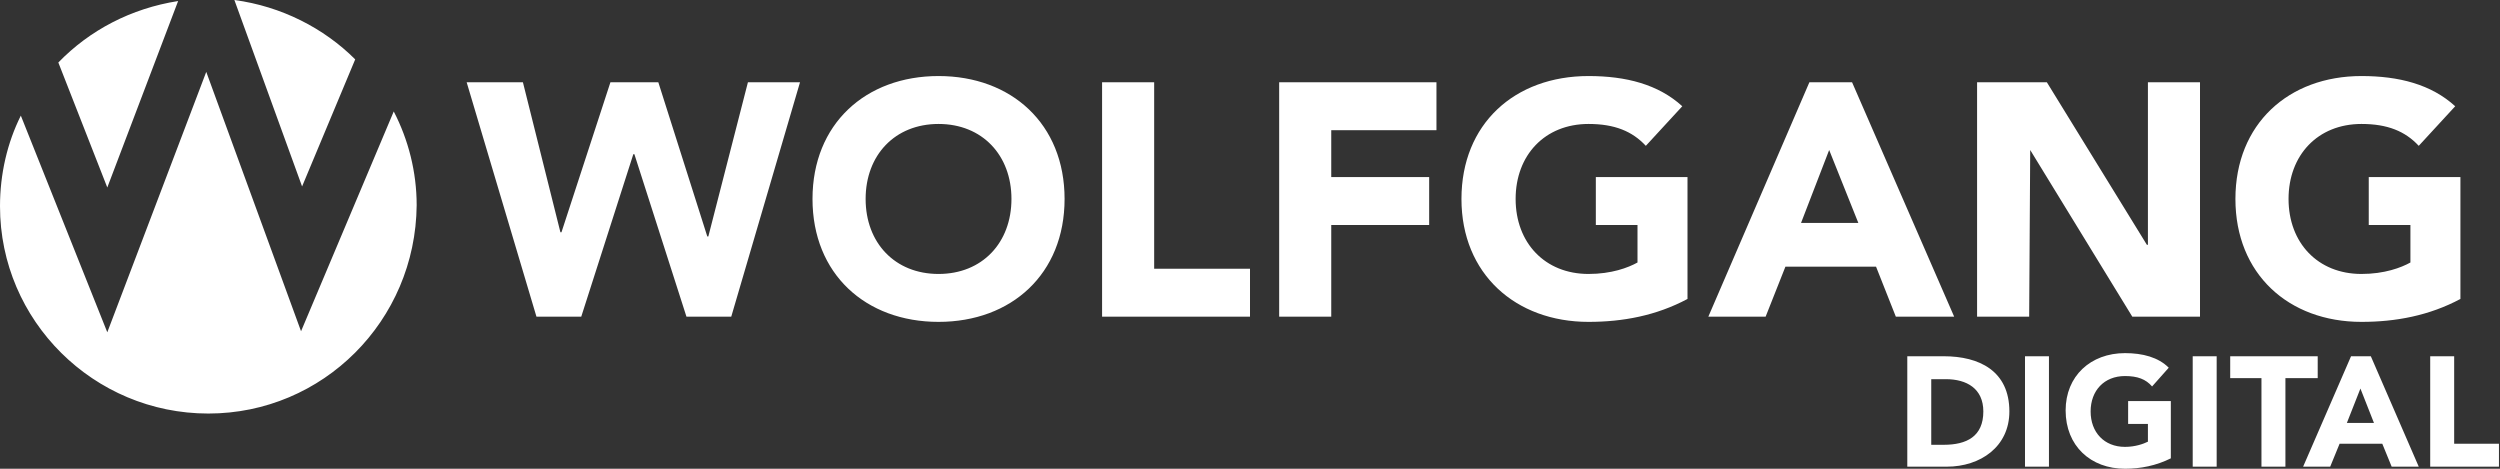 <?xml version="1.0" encoding="UTF-8"?>
<!DOCTYPE svg PUBLIC "-//W3C//DTD SVG 1.1//EN" "http://www.w3.org/Graphics/SVG/1.1/DTD/svg11.dtd">
<svg version="1.1" xmlns="http://www.w3.org/2000/svg" xmlns:xlink="http://www.w3.org/1999/xlink" x="0" y="0" width="240" height="45" viewBox="0, 0, 240, 45">
  <rect x="0" y="0" width="240" height="45" fill="#333333" stroke="none"/>
  <g id="Layer_1">
    <path d="M233.3,44.8 L233.3,34.2 L235.6,34.2 L235.6,42.6 L239.9,42.6 L239.9,44.8 L233.3,44.8 z M226.7,30.9 C219.7,30.9 214.6,26.3 214.6,19.1 C214.6,11.9 219.7,7.3 226.7,7.3 C230.3,7.3 233.4,8.1 235.7,10.2 L232.2,14 C230.9,12.6 229.2,11.9 226.7,11.9 C222.5,11.9 219.7,14.9 219.7,19.1 C219.7,23.3 222.5,26.3 226.7,26.3 C228.9,26.3 230.5,25.7 231.4,25.2 L231.4,21.6 L227.4,21.6 L227.4,17 L236.2,17 L236.2,28.7 C233.2,30.3 230,30.9 226.7,30.9 z M222.4,36.3 L219.4,36.3 L219.4,44.8 L217.1,44.8 L217.1,36.3 L214.1,36.3 L214.1,34.2 L222.5,34.2 L222.5,36.3 z M210.5,34.2 L212.8,34.2 L212.8,44.8 L210.5,44.8 L210.5,34.2 z M194.9,14.4 L194.9,14.4 L194.8,30.4 L189.8,30.4 L189.8,7.9 L196.5,7.9 L206.1,23.5 L206.2,23.5 L206.2,7.9 L211.2,7.9 L211.2,30.4 L204.7,30.4 L194.9,14.4 z M186.9,44.8 L183.1,44.8 L183.1,34.2 L186.6,34.2 C190,34.2 192.9,35.6 192.9,39.5 C192.9,42.9 190.1,44.8 186.9,44.8 z M186.8,36.4 L185.4,36.4 L185.4,42.7 L186.6,42.7 C188.8,42.7 190.4,41.9 190.4,39.5 C190.4,37.3 188.8,36.4 186.8,36.4 z M180.1,25.6 L171.4,25.6 L169.5,30.4 L164,30.4 L173.7,7.9 L177.8,7.9 L187.6,30.4 L182,30.4 L180.1,25.6 z M175.6,14.4 L172.9,21.4 L178.4,21.4 L175.6,14.4 z M152.5,30.9 C145.5,30.9 140.3,26.3 140.3,19.1 C140.3,11.9 145.4,7.3 152.5,7.3 C156.1,7.3 159.2,8.1 161.5,10.2 L158,14 C156.7,12.6 155,11.9 152.5,11.9 C148.3,11.9 145.5,14.9 145.5,19.1 C145.5,23.3 148.3,26.3 152.5,26.3 C154.7,26.3 156.3,25.7 157.2,25.2 L157.2,21.6 L153.2,21.6 L153.2,17 L162,17 L162,28.7 C159,30.3 155.8,30.9 152.5,30.9 z M127.8,17 L137.2,17 L137.2,21.6 L127.8,21.6 L127.8,30.4 L122.8,30.4 L122.8,7.9 L137.9,7.9 L137.9,12.5 L127.8,12.5 L127.8,17 z M105.8,7.9 L110.8,7.9 L110.8,25.8 L120,25.8 L120,30.4 L105.8,30.4 L105.8,7.9 z M90.1,30.9 C83.1,30.9 78,26.3 78,19.1 C78,11.9 83.1,7.3 90.1,7.3 C97.1,7.3 102.2,11.9 102.2,19.1 C102.2,26.3 97.1,30.9 90.1,30.9 z M90.1,11.9 C85.9,11.9 83.1,14.9 83.1,19.1 C83.1,23.3 85.9,26.3 90.1,26.3 C94.3,26.3 97.1,23.3 97.1,19.1 C97.1,14.9 94.3,11.9 90.1,11.9 z M65.9,30.4 L60.9,14.8 L60.8,14.8 L55.8,30.4 L51.5,30.4 L44.8,7.9 L50.2,7.9 L53.8,22.3 L53.9,22.3 L58.6,7.9 L63.2,7.9 L67.9,22.7 L68,22.7 L71.8,7.9 L76.8,7.9 L70.2,30.4 L65.9,30.4 z M20,39.7 C9,39.7 0,30.8 0,19.8 C0,16.7 0.7,13.7 2,11.1 L10.3,31.9 L19.8,6.9 L28.9,31.8 L37.8,10.7 C39.2,13.4 40,16.5 40,19.7 C39.9,30.8 31,39.7 20,39.7 z M22.5,0 C27,0.6 31.1,2.7 34.1,5.7 L29,17.9 L22.5,0 z M5.6,6 C8.6,2.9 12.6,0.8 17.1,0.1 L10.3,18 L5.6,6 z M196.7,44.8 L194.4,44.8 L194.4,34.2 L196.7,34.2 L196.7,44.8 z M204,33.9 C205.7,33.9 207.2,34.3 208.2,35.3 L206.6,37.1 C206,36.4 205.2,36.1 204,36.1 C202,36.1 200.7,37.5 200.7,39.5 C200.7,41.5 202,42.9 204,42.9 C205,42.9 205.8,42.6 206.2,42.4 L206.2,40.7 L204.3,40.7 L204.3,38.5 L208.4,38.5 L208.4,44 C207,44.7 205.5,45 204,45 C200.7,45 198.3,42.8 198.3,39.4 C198.3,36.1 200.7,33.9 204,33.9 z M227.6,34.2 L232.2,44.8 L229.6,44.8 L228.7,42.6 L224.6,42.6 L223.7,44.8 L221.1,44.8 L225.7,34.2 L227.6,34.2 z M227.9,40.6 L226.6,37.3 L225.3,40.6 L227.9,40.6 z" fill="#FFFFFF"/>
  </g>
</svg>
